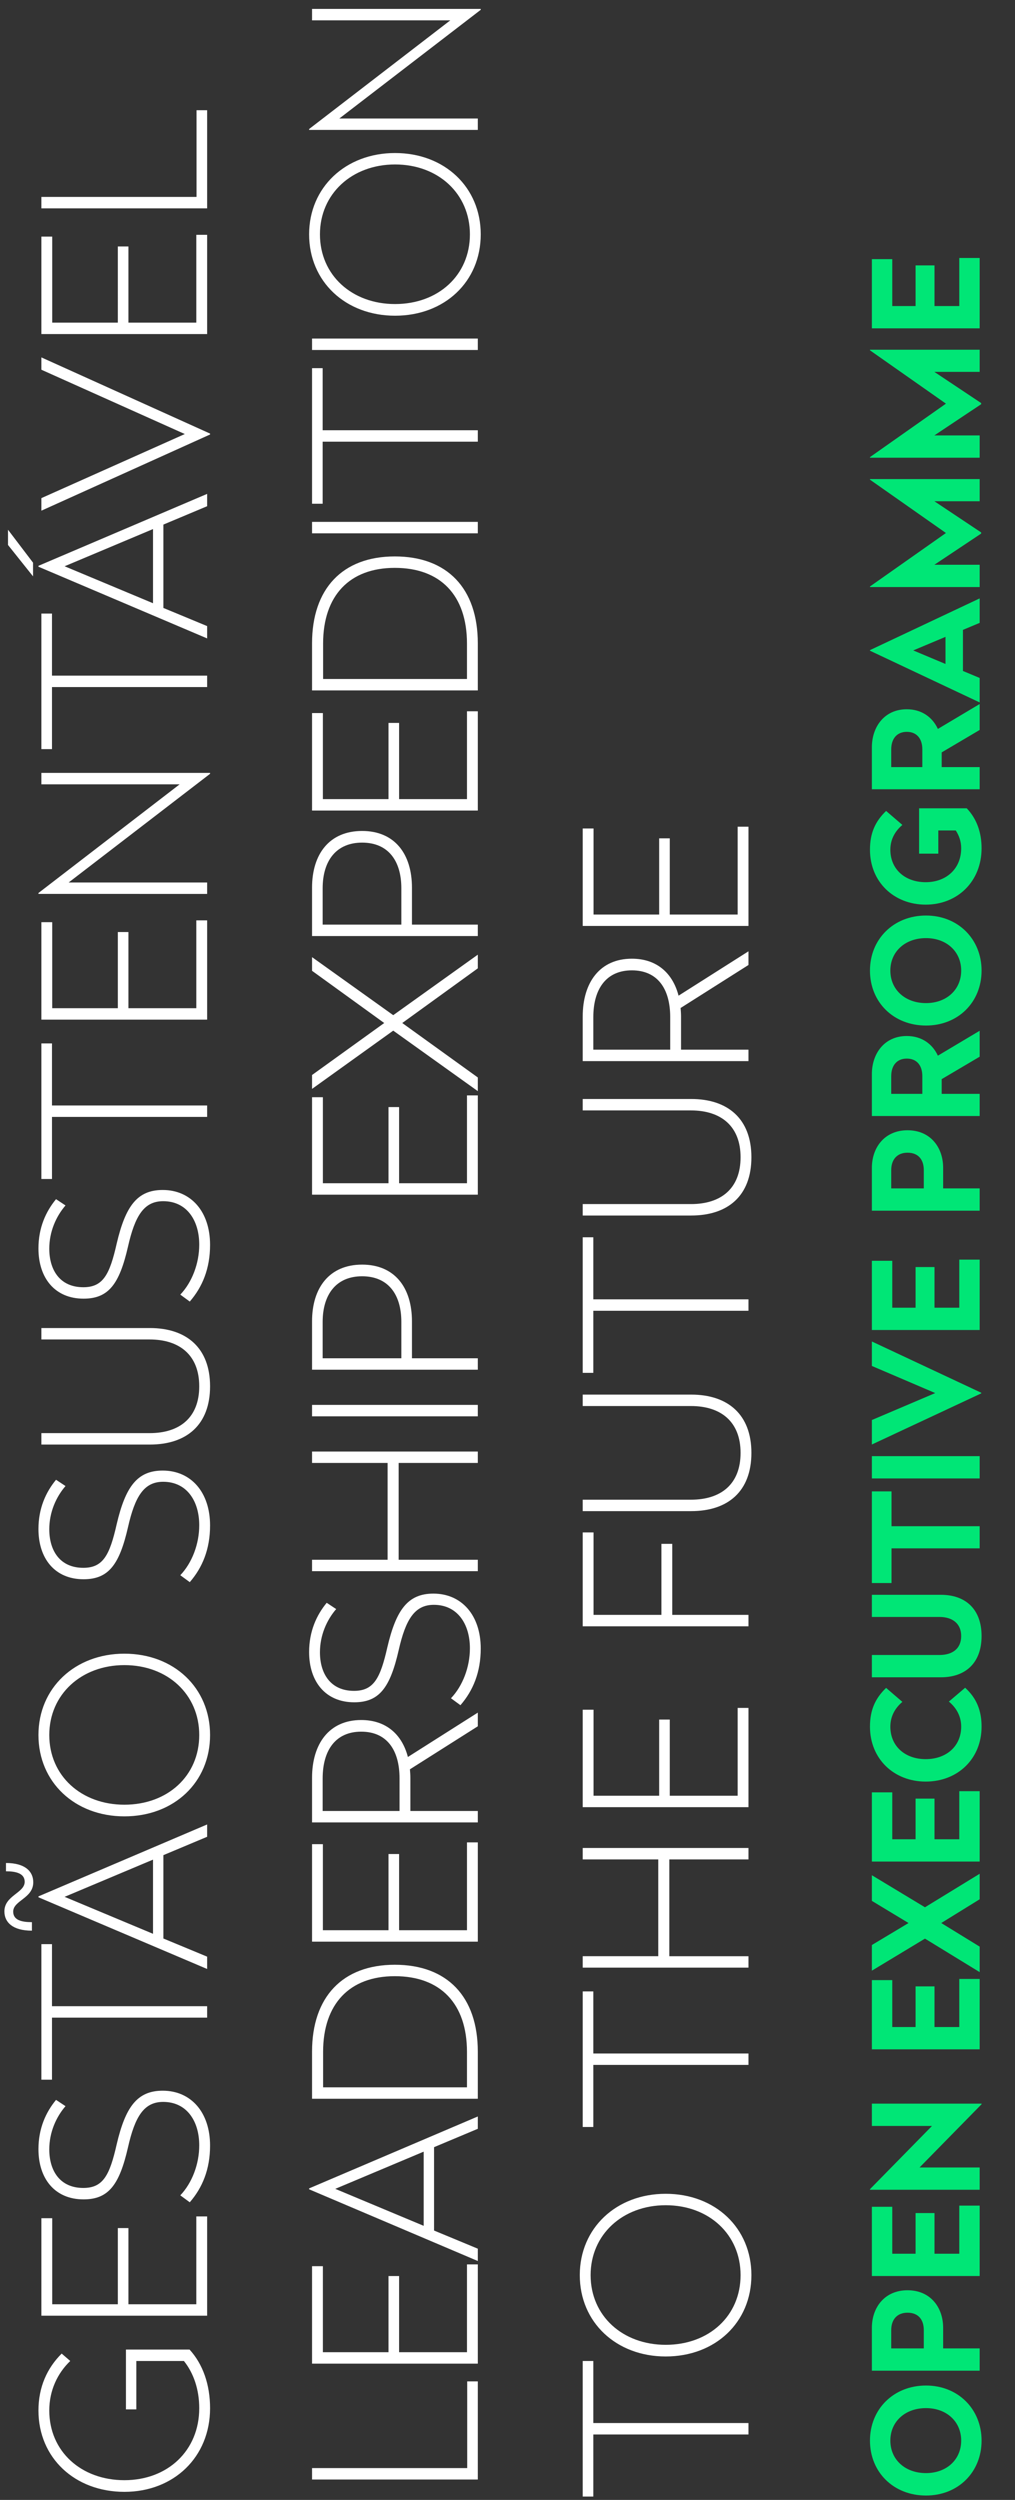 <svg xmlns="http://www.w3.org/2000/svg" width="180" height="443">
    <rect width="100%" height="100%" fill="#333333" stroke="none"/>
    <path fill="#00E676" fill-rule="evenodd" d="M173.734 384.09v3.951H154.28v-.104l11.002-11.206h-10.664v-3.951h19.454v.103l-11.001 11.207h10.663zm-19.116-66.475h3.616v8.315h4.135v-7.204h3.355v7.204h4.395v-8.521h3.615v12.472h-19.116v-12.266zm19.116 33.068v12.472h-19.116V350.89h3.616v8.315h4.135V352h3.355v7.205h4.395v-8.522h3.615zm-19.116-18.38l9.415 5.68 9.701-5.939v4.519l-6.814 4.209 6.814 4.183v4.519l-9.701-5.939-9.415 5.681v-4.545l6.502-3.899-6.502-3.925v-4.544zm9.545-16.594c-5.643 0-9.883-4.028-9.883-9.735 0-2.995.963-5.035 2.861-6.869l2.887 2.479c-1.196 1.007-2.133 2.453-2.133 4.39 0 3.486 2.627 5.758 6.268 5.758s6.294-2.272 6.294-5.758c0-1.962-.962-3.434-2.185-4.441l2.887-2.453c2.081 1.885 2.913 4.131 2.913 6.894 0 5.707-4.239 9.735-9.909 9.735zm2.705-18.483h-12.25v-3.951h11.99c2.289 0 3.849-1.111 3.849-3.357 0-2.221-1.56-3.383-3.849-3.383h-11.99v-3.925h12.25c4.343 0 7.204 2.531 7.204 7.308 0 4.777-2.861 7.308-7.204 7.308zm-12.25-106.899c0-3.641 2.237-6.74 6.19-6.74 2.679 0 4.578 1.446 5.514 3.486l7.412-4.416v4.597l-6.736 3.976v2.608h6.736v3.925h-19.116v-7.436zm3.433 3.511h5.514v-3.15c0-1.859-.962-3.099-2.757-3.099-1.768 0-2.757 1.24-2.757 3.099v3.15zm-3.433 13.113c0-3.615 2.263-6.662 6.32-6.662s6.32 3.021 6.32 6.662v3.641h6.476v3.951h-19.116v-7.592zm3.433 3.641h5.774v-3.254c0-1.833-.962-3.072-2.887-3.072-1.872 0-2.887 1.239-2.887 3.072v3.254zm-3.433 12.827h3.616v8.315h4.135v-7.205h3.355v7.205h4.395v-8.522h3.615v12.473h-19.116v-12.266zm0 34.619h19.116v3.951h-19.116v-3.951zm0 22.486v-16.242h3.485v6.172h15.631v3.925h-15.631v6.145h-3.485zm0-42.805l19.402 9.089v.103l-19.402 9.064v-4.338l11.236-4.777-11.236-4.803v-4.338zm9.597-55.986c-5.747 0-9.935-4.131-9.935-9.735 0-5.577 4.188-9.761 9.935-9.761 5.696 0 9.857 4.184 9.857 9.761 0 5.604-4.161 9.735-9.857 9.735zm0-15.493c-3.693 0-6.32 2.375-6.32 5.758s2.627 5.758 6.32 5.758c3.641 0 6.242-2.375 6.242-5.758s-2.601-5.758-6.242-5.758zm-.052-5.933c-5.643 0-9.883-4.028-9.883-9.735 0-2.995.963-5.035 2.861-6.868l2.887 2.479c-1.196 1.007-2.133 2.453-2.133 4.389 0 3.486 2.627 5.759 6.268 5.759s6.294-2.376 6.294-6.017c0-1.239-.39-2.272-.962-3.15H166.4v4.106h-3.407v-8.031h8.452c1.743 1.833 2.627 4.235 2.627 7.075 0 5.862-4.239 9.993-9.909 9.993zm9.571-60.226v3.951H154.28v-.104l13.472-9.476-13.472-9.451v-.104h19.454v3.925h-8.036l8.296 5.526v.207l-8.296 5.526h8.036zm0-22.923v3.95H154.28v-.103l13.472-9.477-13.472-9.45v-.104h19.454v3.925h-8.036l8.296 5.526v.207l-8.296 5.526h8.036zM154.618 45.92h3.616v8.315h4.135V47.03h3.355v7.205h4.395v-8.522h3.615v12.472h-19.116V45.92zm19.116 90.017v3.925h-19.116v-7.437c0-3.641 2.237-6.739 6.19-6.739 2.679 0 4.578 1.446 5.514 3.486l7.412-4.416v4.596l-6.736 3.977v2.608h6.736zm-10.169-3.15c0-1.86-.962-3.099-2.757-3.099-1.768 0-2.757 1.239-2.757 3.099v3.15h5.514v-3.15zm10.169-22.409l-2.965 1.24v7.282l2.965 1.239v4.338l-19.454-9.167v-.103l19.454-9.167v4.338zm-6.06 2.479l-5.721 2.402 5.721 2.401v-4.803zm6.06 307.245h-19.116v-7.592c0-3.615 2.263-6.662 6.32-6.662s6.32 3.022 6.32 6.662v3.641h6.476v3.951zm-9.909-7.204c0-1.834-.962-3.073-2.887-3.073-1.872 0-2.887 1.239-2.887 3.073v3.253h5.774v-3.253zm9.909-22.047v12.472h-19.116v-12.266h3.616v8.315h4.135v-7.204h3.355v7.204h4.395v-8.521h3.615zm-9.519 31.879c5.696 0 9.857 4.183 9.857 9.761 0 5.603-4.161 9.734-9.857 9.734-5.747 0-9.935-4.131-9.935-9.734 0-5.578 4.188-9.761 9.935-9.761zm0 15.519c3.641 0 6.242-2.376 6.242-5.758 0-3.383-2.601-5.759-6.242-5.759-3.693 0-6.32 2.376-6.32 5.759 0 3.382 2.627 5.758 6.32 5.758z"/>
    <path fill="#FFF" fill-rule="evenodd" d="M122.576 267.781h-19.237v-2.025h19.197c5.359 0 8.798-2.78 8.798-8.299 0-5.48-3.439-8.299-8.798-8.299h-19.197v-2.025h19.237c6.519 0 10.678 3.534 10.678 10.324 0 6.83-4.159 10.324-10.678 10.324zm0-52.383h-19.237v-2.026h19.197c5.359 0 8.798-2.779 8.798-8.299 0-5.479-3.439-8.299-8.798-8.299h-19.197v-2.025h19.237c6.519 0 10.678 3.534 10.678 10.324 0 6.83-4.159 10.325-10.678 10.325zm-19.237-35.265c0-6.036 3.039-10.245 8.718-10.245 4.4 0 7.239 2.541 8.279 6.552l12.398-7.863V171l-12.038 7.624c.04.516.08.992.08 1.509v5.876h11.958v2.025h-29.395v-7.901zm1.88 5.876h13.637v-5.757c0-5.083-2.279-8.299-6.799-8.299-4.519 0-6.838 3.256-6.838 8.299v5.757zm-1.88-39.196h1.92v15.248h11.638v-13.5h1.879v13.5h12.038v-15.565h1.92v17.59h-29.395v-17.273zm0 96.464v-24.024h1.88v10.999h27.515v2.026h-27.515v10.999h-1.88zm29.395 122.639h-27.515v10.999h-1.88v-24.023h1.88v10.999h27.515v2.025zm0-45.673h-29.395V302.97h1.92v15.248h11.638v-13.501h1.879v13.501h12.038v-15.566h1.92v17.591zm-13.518-46.661v12.587h13.518v2.025h-29.395v-16.637h1.92v14.612h12.038v-12.587h1.919zm13.518 73.072v2.025h-29.395v-2.025h13.398V329.5h-13.398v-2.026h29.395v2.026h-14.038v17.154h14.038zm-14.678 42.101c8.799 0 15.198 6.075 15.198 14.414 0 8.378-6.399 14.414-15.198 14.414-8.758 0-15.237-6.036-15.237-14.414 0-8.339 6.479-14.414 15.237-14.414zm0 26.763c7.679 0 13.278-5.122 13.278-12.349 0-7.188-5.599-12.389-13.278-12.389-7.638 0-13.317 5.201-13.317 12.389 0 7.227 5.679 12.349 13.317 12.349zM81.654 302.173l-1.679-1.231c2.079-2.184 3.359-5.519 3.359-8.855 0-4.288-2.199-7.703-6.399-7.703-3.399 0-4.999 2.581-6.239 8.061-1.519 6.631-3.439 9.212-7.878 9.212-5.08 0-7.999-3.653-7.999-8.895 0-3.693 1.32-6.552 3.119-8.736l1.68 1.112c-1.68 1.946-2.879 4.646-2.879 7.664 0 3.772 1.879 6.83 6.039 6.83 3.519 0 4.679-2.264 5.919-7.743 1.559-6.632 3.639-9.491 8.158-9.491 4.999 0 8.399 3.812 8.399 9.729 0 4.209-1.36 7.465-3.6 10.046zM55.339 59.997h29.395v2.025H55.339v-2.025zm0 5.245h1.88v10.999h27.515v2.026H57.219v10.999h-1.88V65.242zm0 27.241h29.395v2.025H55.339v-2.025zm0 21.526c0-9.688 5.399-15.406 14.677-15.406 9.279 0 14.718 5.638 14.718 15.406v8.339H55.339v-8.339zm1.96 6.314h25.515v-6.274c0-8.577-4.719-13.421-12.798-13.421-8.038 0-12.717 4.924-12.717 13.421v6.274zm-1.96 6.039h1.92v15.248h11.638v-13.501h1.879v13.501h12.038v-15.566h1.92v17.591H55.339v-17.273zm0 30.936c0-5.956 3.079-10.046 8.878-10.046 5.759 0 8.839 4.05 8.839 10.046v6.552h11.678v2.025H55.339v-8.577zm1.88 6.552h13.957v-6.433c0-4.964-2.399-8.1-6.959-8.1-4.559 0-6.998 3.176-6.998 8.1v6.433zm-1.88 30.582h1.92v15.248h11.638v-13.501h1.879v13.501h12.038v-15.566h1.92v17.591H55.339v-17.273zm0 39.713c0-5.957 3.079-10.047 8.878-10.047 5.759 0 8.839 4.051 8.839 10.047v6.551h11.678v2.026H55.339v-8.577zm1.88 6.551h13.957v-6.432c0-4.964-2.399-8.101-6.959-8.101-4.559 0-6.998 3.177-6.998 8.101v6.432zm-1.88 8.261h29.395v2.025H55.339v-2.025zm0 10.288v-2.025h29.395v2.025H70.696v17.154h14.038v2.025H55.339v-2.025h13.398v-17.154H55.339zm0-89.634l14.397 10.285 14.998-10.722v2.423l-13.398 9.688 13.398 9.649v2.423l-14.998-10.722-14.397 10.325v-2.462l12.798-9.213-12.798-9.252v-2.422zM70.056 55.946c-8.758 0-15.237-6.036-15.237-14.414 0-8.339 6.479-14.414 15.237-14.414 8.799 0 15.198 6.075 15.198 14.414 0 8.378-6.399 14.414-15.198 14.414zm0-26.803c-7.638 0-13.317 5.202-13.317 12.389 0 7.227 5.679 12.349 13.317 12.349 7.679 0 13.278-5.122 13.278-12.349 0-7.187-5.599-12.389-13.278-12.389zm14.678-8.145v2.025H54.819v-.159L79.855 3.605H55.339V1.58h29.915v.159L60.178 20.998h24.556zM22.056 441.571c-8.758 0-15.237-5.996-15.237-14.414 0-4.13 1.52-7.505 4.119-10.086l1.52 1.31c-2.28 2.184-3.719 5.242-3.719 8.776 0 7.266 5.679 12.349 13.317 12.349 7.679 0 13.278-5.242 13.278-12.747 0-3.335-1-6.234-2.719-8.378h-8.439v8.577h-1.84v-10.602h11.278c2.36 2.581 3.64 6.194 3.64 10.403 0 8.657-6.439 14.812-15.198 14.812zm14.678-48.806v17.591H7.339v-17.273h1.92v15.247h11.638v-13.5h1.879v13.5h12.038v-15.565h1.92zm-3.08-2.505l-1.679-1.231c2.079-2.184 3.359-5.519 3.359-8.855 0-4.288-2.199-7.703-6.399-7.703-3.399 0-4.999 2.581-6.239 8.06-1.519 6.632-3.439 9.213-7.878 9.213-5.08 0-7.999-3.653-7.999-8.895 0-3.693 1.32-6.552 3.119-8.736l1.68 1.112c-1.68 1.946-2.879 4.646-2.879 7.664 0 3.772 1.879 6.83 6.039 6.83 3.519 0 4.679-2.264 5.919-7.744 1.559-6.631 3.639-9.49 8.158-9.49 4.999 0 8.399 3.812 8.399 9.729 0 4.209-1.36 7.465-3.6 10.046zm-11.598-68.389c-8.758 0-15.237-6.036-15.237-14.414 0-8.339 6.479-14.414 15.237-14.414 8.799 0 15.198 6.075 15.198 14.414 0 8.378-6.399 14.414-15.198 14.414zm0-26.803c-7.638 0-13.317 5.202-13.317 12.389 0 7.227 5.679 12.349 13.317 12.349 7.679 0 13.278-5.122 13.278-12.349 0-7.187-5.599-12.389-13.278-12.389zm11.598-14.699l-1.679-1.23c2.079-2.184 3.359-5.52 3.359-8.855 0-4.289-2.199-7.704-6.399-7.704-3.399 0-4.999 2.581-6.239 8.061-1.519 6.631-3.439 9.212-7.878 9.212-5.08 0-7.999-3.653-7.999-8.894 0-3.693 1.32-6.552 3.119-8.736l1.68 1.112c-1.68 1.945-2.879 4.646-2.879 7.663 0 3.773 1.879 6.83 6.039 6.83 3.519 0 4.679-2.263 5.919-7.743 1.559-6.631 3.639-9.49 8.158-9.49 4.999 0 8.399 3.812 8.399 9.728 0 4.209-1.36 7.465-3.6 10.046zm-7.078-24.384H7.339v-2.025h19.197c5.359 0 8.798-2.78 8.798-8.299 0-5.48-3.439-8.299-8.798-8.299H7.339v-2.025h19.237c6.519 0 10.678 3.534 10.678 10.324 0 6.83-4.159 10.324-10.678 10.324zm7.078-25.338l-1.679-1.231c2.079-2.184 3.359-5.519 3.359-8.855 0-4.288-2.199-7.703-6.399-7.703-3.399 0-4.999 2.581-6.239 8.061-1.519 6.631-3.439 9.212-7.878 9.212-5.08 0-7.999-3.653-7.999-8.895 0-3.693 1.32-6.552 3.119-8.736l1.68 1.112c-1.68 1.946-2.879 4.646-2.879 7.664 0 3.772 1.879 6.83 6.039 6.83 3.519 0 4.679-2.264 5.919-7.743 1.559-6.632 3.639-9.491 8.158-9.491 4.999 0 8.399 3.812 8.399 9.729 0 4.209-1.36 7.465-3.6 10.046zM7.339 163.414h1.92v15.247h11.638v-13.5h1.879v13.5h12.038v-15.565h1.92v17.591H7.339v-17.273zm0 45.509V184.9h1.88v10.999h27.515v2.025H9.219v10.999h-1.88zm29.395-52.541v2.025H6.819v-.159l25.036-19.258H7.339v-2.025h29.915v.158l-25.076 19.259h24.556zM7.339 88.271l25.436-11.356L7.339 65.518v-2.184l29.915 13.501v.159L7.339 90.495v-2.224zm0-46.344h1.92v15.248h11.638V43.674h1.879v13.501h12.038V41.61h1.92V59.2H7.339V41.927zm0-7.031h27.515V19.529h1.88v17.392H7.339v-2.025zm0 97.855v-24.023h1.88v10.999h27.515v2.025H9.219v10.999h-1.88zm29.395-43.047l-7.759 3.256v14.772l7.759 3.216v2.184L6.819 100.425v-.158L36.734 87.52v2.184zm-9.598 4.05l-15.678 6.592 15.678 6.552V93.754zM2.34 338.751c0 1.509 1.479 1.867 3.319 1.867v1.509c-3.399 0-4.879-1.47-4.879-3.415 0-2.82 3.599-3.256 3.599-5.242 0-1.469-1.479-1.866-3.319-1.866v-1.469c3.359 0 4.839 1.469 4.839 3.415 0 2.859-3.559 3.216-3.559 5.201zM1.42 93.874l4.439 5.837v2.422L1.42 96.574v-2.7zm5.919 274.662v-24.023h1.88v10.999h27.515v2.025H9.219v10.999h-1.88zm29.395-43.047l-7.759 3.256v14.771l7.759 3.217v2.184L6.819 336.21v-.159l29.915-12.746v2.184zm-9.598 4.05l-15.678 6.592 15.678 6.552v-13.144zm57.598 42.373H55.339v-8.338c0-9.689 5.399-15.407 14.677-15.407 9.279 0 14.718 5.638 14.718 15.407v8.338zm-1.92-8.299c0-8.577-4.719-13.421-12.798-13.421-8.038 0-12.717 4.924-12.717 13.421v6.274h25.515v-6.274zm1.92-19.541H55.339v-17.273h1.92v15.248h11.638v-13.501h1.879v13.501h12.038v-15.566h1.92v17.591zm-11.958-23.153h11.958v2.025H55.339v-7.902c0-6.035 3.039-10.244 8.718-10.244 4.4 0 7.239 2.541 8.279 6.551l12.398-7.862v2.422l-12.038 7.624c.04.517.08.993.08 1.509v5.877zm-1.92-5.758c0-5.082-2.279-8.299-6.799-8.299-4.519 0-6.838 3.256-6.838 8.299v5.758h13.637v-5.758zm13.878 62.076l-7.759 3.256v14.772l7.759 3.216v2.184l-29.915-12.707v-.159l29.915-12.746v2.184zm-9.598 4.05l-15.678 6.592 15.678 6.552v-13.144zm-17.877 35.542h11.638v-13.501h1.879v13.501h12.038v-15.565h1.92v17.59H55.339v-17.273h1.92v15.248zm25.595 5.166h1.88v17.392H55.339v-2.025h27.515v-15.367zm22.365 7.385h27.515v2.025h-27.515v11h-1.88v-24.024h1.88v10.999z"/>
</svg>
